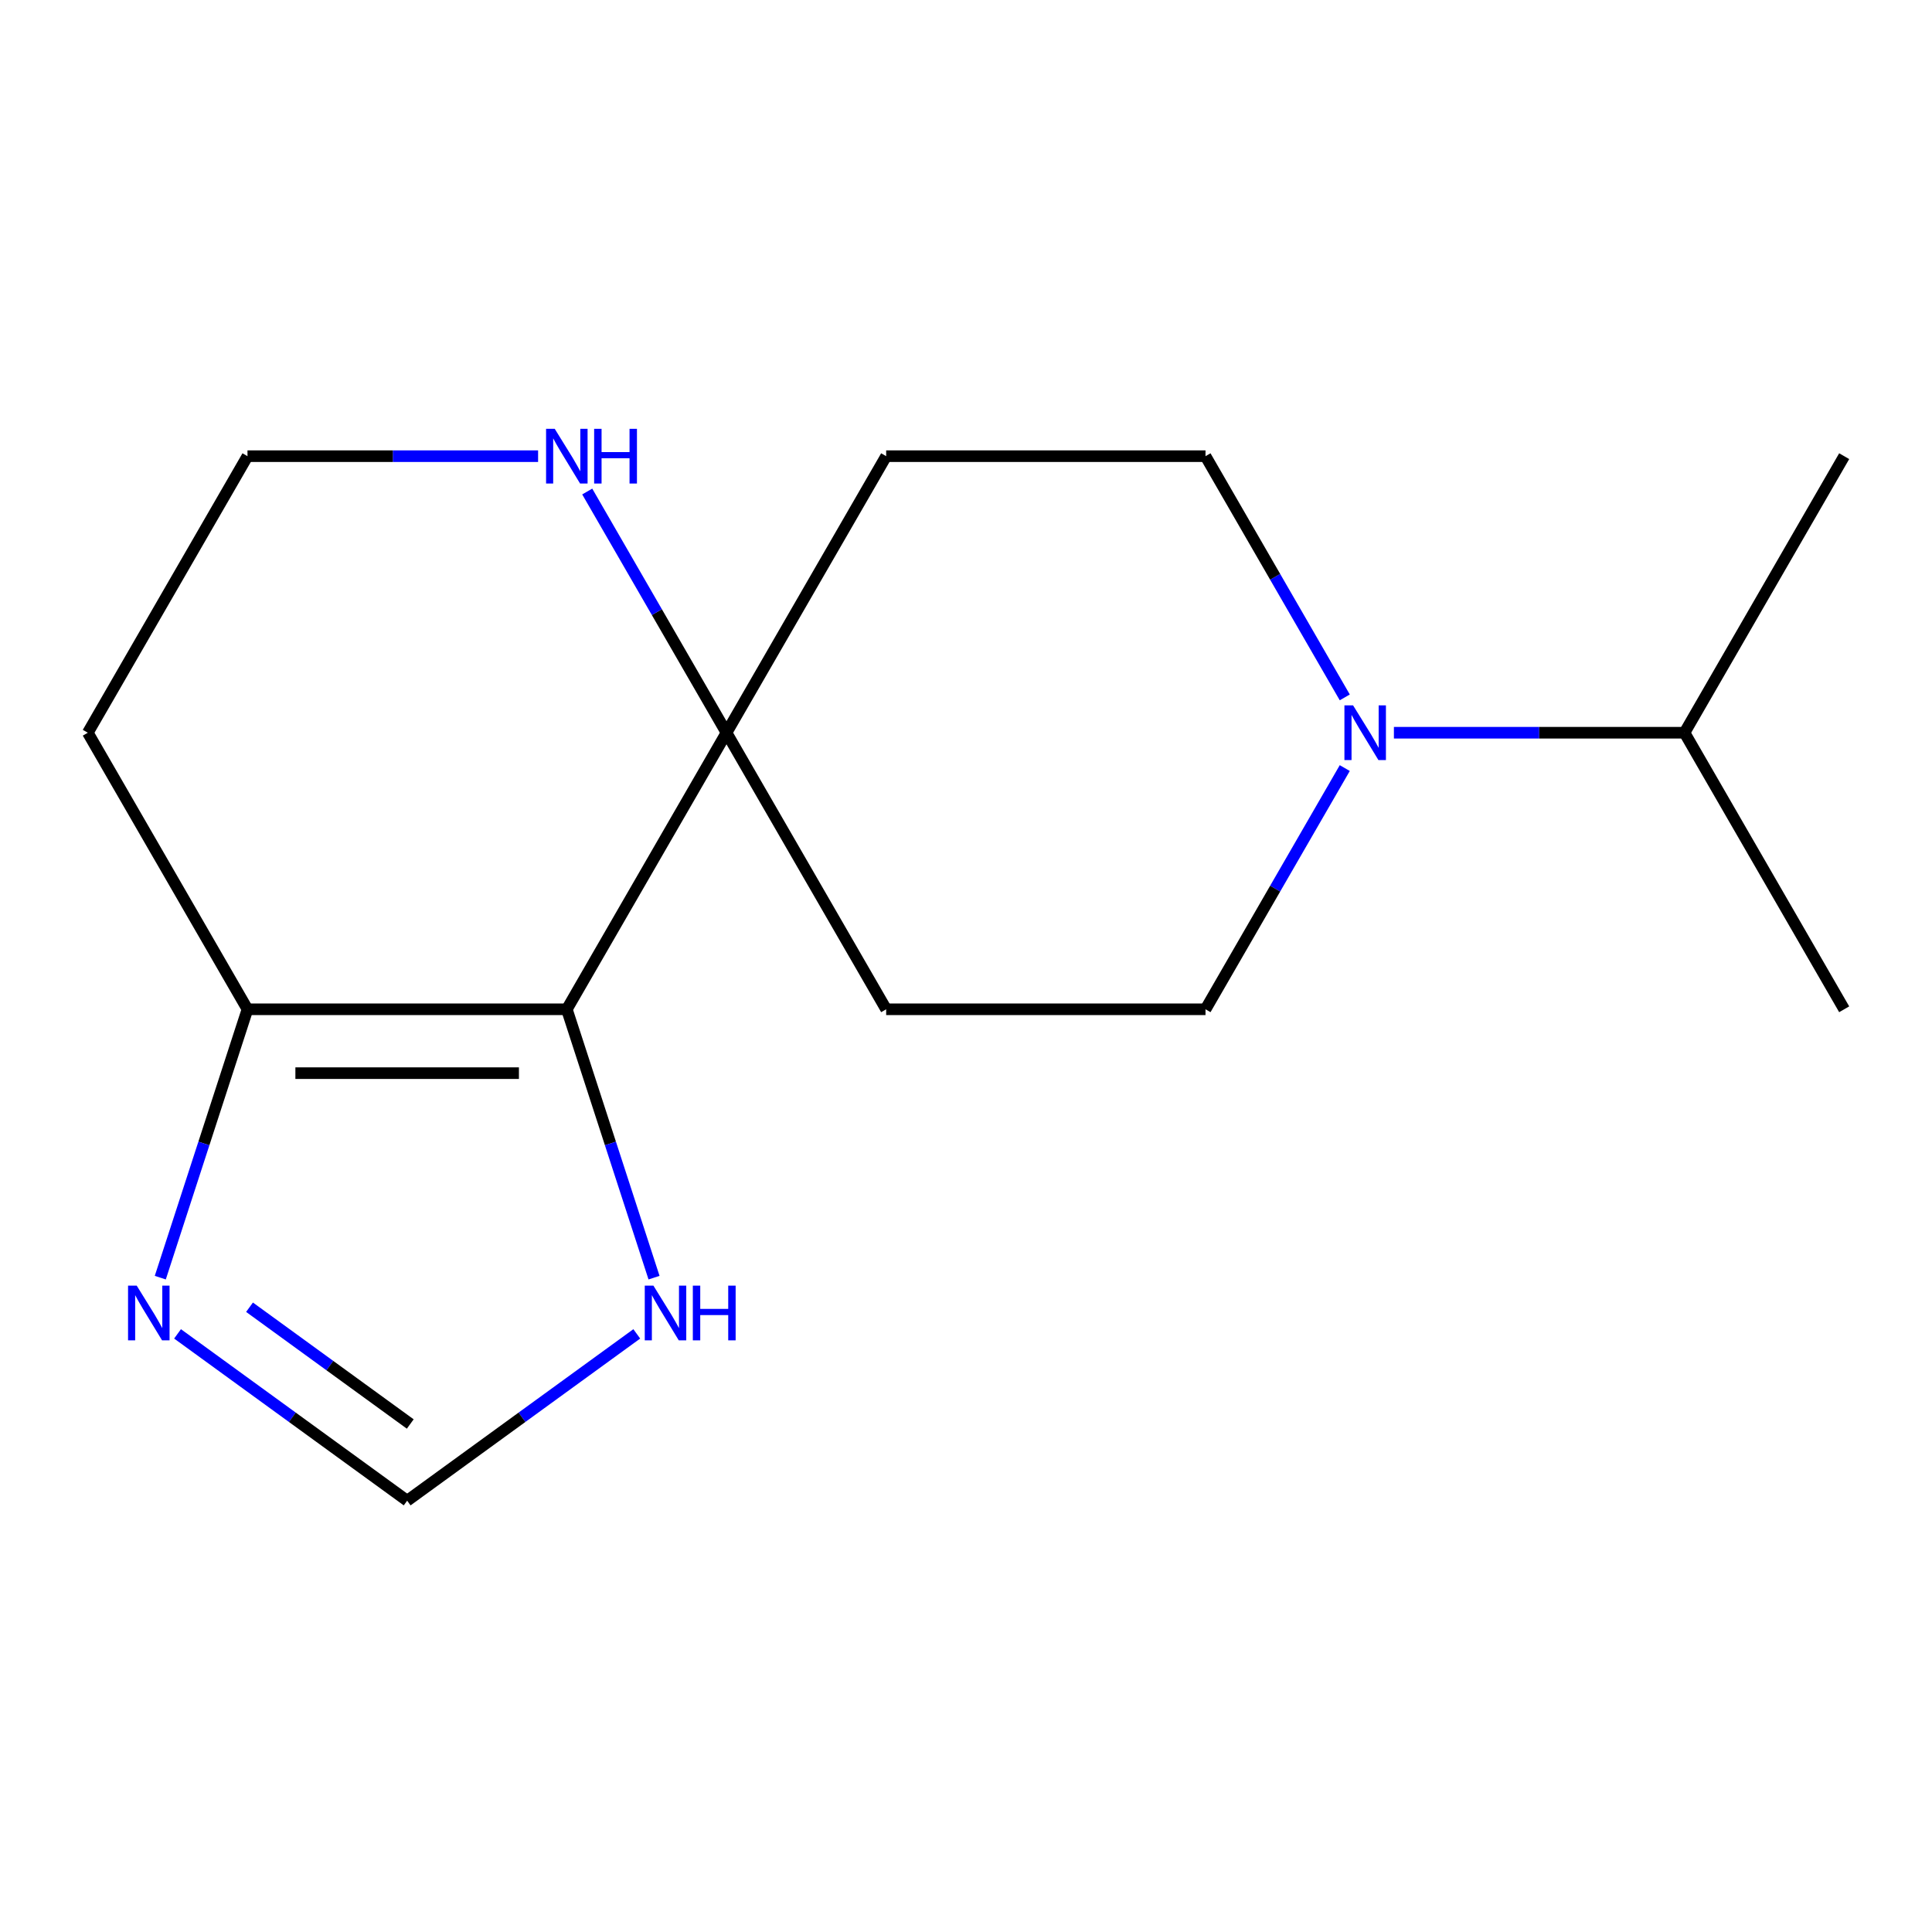 <?xml version='1.0' encoding='iso-8859-1'?>
<svg version='1.1' baseProfile='full'
              xmlns='http://www.w3.org/2000/svg'
                      xmlns:rdkit='http://www.rdkit.org/xml'
                      xmlns:xlink='http://www.w3.org/1999/xlink'
                  xml:space='preserve'
width='1000px' height='1000px' viewBox='0 0 1000 1000'>
<!-- END OF HEADER -->
<rect style='opacity:1.0;fill:#FFFFFF;stroke:none' width='1000' height='1000' x='0' y='0'> </rect>
<path class='bond-0' d='M 293.388,522.404 L 376.033,379.259' style='fill:none;fill-rule:evenodd;stroke:#000000;stroke-width:6px;stroke-linecap:butt;stroke-linejoin:miter;stroke-opacity:1' />
<path class='bond-1' d='M 293.388,522.404 L 128.099,522.404' style='fill:none;fill-rule:evenodd;stroke:#000000;stroke-width:6px;stroke-linecap:butt;stroke-linejoin:miter;stroke-opacity:1' />
<path class='bond-1' d='M 268.595,555.462 L 152.893,555.462' style='fill:none;fill-rule:evenodd;stroke:#000000;stroke-width:6px;stroke-linecap:butt;stroke-linejoin:miter;stroke-opacity:1' />
<path class='bond-4' d='M 293.388,522.404 L 315.955,591.858' style='fill:none;fill-rule:evenodd;stroke:#000000;stroke-width:6px;stroke-linecap:butt;stroke-linejoin:miter;stroke-opacity:1' />
<path class='bond-4' d='M 315.955,591.858 L 338.522,661.311' style='fill:none;fill-rule:evenodd;stroke:#0000FF;stroke-width:6px;stroke-linecap:butt;stroke-linejoin:miter;stroke-opacity:1' />
<path class='bond-6' d='M 376.033,379.259 L 339.991,316.833' style='fill:none;fill-rule:evenodd;stroke:#000000;stroke-width:6px;stroke-linecap:butt;stroke-linejoin:miter;stroke-opacity:1' />
<path class='bond-6' d='M 339.991,316.833 L 303.949,254.407' style='fill:none;fill-rule:evenodd;stroke:#0000FF;stroke-width:6px;stroke-linecap:butt;stroke-linejoin:miter;stroke-opacity:1' />
<path class='bond-7' d='M 376.033,379.259 L 458.678,236.115' style='fill:none;fill-rule:evenodd;stroke:#000000;stroke-width:6px;stroke-linecap:butt;stroke-linejoin:miter;stroke-opacity:1' />
<path class='bond-8' d='M 376.033,379.259 L 458.678,522.404' style='fill:none;fill-rule:evenodd;stroke:#000000;stroke-width:6px;stroke-linecap:butt;stroke-linejoin:miter;stroke-opacity:1' />
<path class='bond-2' d='M 128.099,522.404 L 105.532,591.858' style='fill:none;fill-rule:evenodd;stroke:#000000;stroke-width:6px;stroke-linecap:butt;stroke-linejoin:miter;stroke-opacity:1' />
<path class='bond-2' d='M 105.532,591.858 L 82.966,661.311' style='fill:none;fill-rule:evenodd;stroke:#0000FF;stroke-width:6px;stroke-linecap:butt;stroke-linejoin:miter;stroke-opacity:1' />
<path class='bond-12' d='M 128.099,522.404 L 45.455,379.259' style='fill:none;fill-rule:evenodd;stroke:#000000;stroke-width:6px;stroke-linecap:butt;stroke-linejoin:miter;stroke-opacity:1' />
<path class='bond-16' d='M 91.894,690.409 L 151.319,733.583' style='fill:none;fill-rule:evenodd;stroke:#0000FF;stroke-width:6px;stroke-linecap:butt;stroke-linejoin:miter;stroke-opacity:1' />
<path class='bond-16' d='M 151.319,733.583 L 210.744,776.758' style='fill:none;fill-rule:evenodd;stroke:#000000;stroke-width:6px;stroke-linecap:butt;stroke-linejoin:miter;stroke-opacity:1' />
<path class='bond-16' d='M 129.153,676.617 L 170.75,706.839' style='fill:none;fill-rule:evenodd;stroke:#0000FF;stroke-width:6px;stroke-linecap:butt;stroke-linejoin:miter;stroke-opacity:1' />
<path class='bond-16' d='M 170.75,706.839 L 212.347,737.061' style='fill:none;fill-rule:evenodd;stroke:#000000;stroke-width:6px;stroke-linecap:butt;stroke-linejoin:miter;stroke-opacity:1' />
<path class='bond-3' d='M 696.051,397.552 L 660.009,459.978' style='fill:none;fill-rule:evenodd;stroke:#0000FF;stroke-width:6px;stroke-linecap:butt;stroke-linejoin:miter;stroke-opacity:1' />
<path class='bond-3' d='M 660.009,459.978 L 623.967,522.404' style='fill:none;fill-rule:evenodd;stroke:#000000;stroke-width:6px;stroke-linecap:butt;stroke-linejoin:miter;stroke-opacity:1' />
<path class='bond-11' d='M 721.484,379.259 L 796.692,379.259' style='fill:none;fill-rule:evenodd;stroke:#0000FF;stroke-width:6px;stroke-linecap:butt;stroke-linejoin:miter;stroke-opacity:1' />
<path class='bond-11' d='M 796.692,379.259 L 871.901,379.259' style='fill:none;fill-rule:evenodd;stroke:#000000;stroke-width:6px;stroke-linecap:butt;stroke-linejoin:miter;stroke-opacity:1' />
<path class='bond-18' d='M 696.051,360.967 L 660.009,298.541' style='fill:none;fill-rule:evenodd;stroke:#0000FF;stroke-width:6px;stroke-linecap:butt;stroke-linejoin:miter;stroke-opacity:1' />
<path class='bond-18' d='M 660.009,298.541 L 623.967,236.115' style='fill:none;fill-rule:evenodd;stroke:#000000;stroke-width:6px;stroke-linecap:butt;stroke-linejoin:miter;stroke-opacity:1' />
<path class='bond-5' d='M 329.593,690.409 L 270.169,733.583' style='fill:none;fill-rule:evenodd;stroke:#0000FF;stroke-width:6px;stroke-linecap:butt;stroke-linejoin:miter;stroke-opacity:1' />
<path class='bond-5' d='M 270.169,733.583 L 210.744,776.758' style='fill:none;fill-rule:evenodd;stroke:#000000;stroke-width:6px;stroke-linecap:butt;stroke-linejoin:miter;stroke-opacity:1' />
<path class='bond-17' d='M 278.516,236.115 L 203.308,236.115' style='fill:none;fill-rule:evenodd;stroke:#0000FF;stroke-width:6px;stroke-linecap:butt;stroke-linejoin:miter;stroke-opacity:1' />
<path class='bond-17' d='M 203.308,236.115 L 128.099,236.115' style='fill:none;fill-rule:evenodd;stroke:#000000;stroke-width:6px;stroke-linecap:butt;stroke-linejoin:miter;stroke-opacity:1' />
<path class='bond-10' d='M 458.678,236.115 L 623.967,236.115' style='fill:none;fill-rule:evenodd;stroke:#000000;stroke-width:6px;stroke-linecap:butt;stroke-linejoin:miter;stroke-opacity:1' />
<path class='bond-9' d='M 458.678,522.404 L 623.967,522.404' style='fill:none;fill-rule:evenodd;stroke:#000000;stroke-width:6px;stroke-linecap:butt;stroke-linejoin:miter;stroke-opacity:1' />
<path class='bond-14' d='M 871.901,379.259 L 954.545,522.404' style='fill:none;fill-rule:evenodd;stroke:#000000;stroke-width:6px;stroke-linecap:butt;stroke-linejoin:miter;stroke-opacity:1' />
<path class='bond-15' d='M 871.901,379.259 L 954.545,236.115' style='fill:none;fill-rule:evenodd;stroke:#000000;stroke-width:6px;stroke-linecap:butt;stroke-linejoin:miter;stroke-opacity:1' />
<path class='bond-13' d='M 45.455,379.259 L 128.099,236.115' style='fill:none;fill-rule:evenodd;stroke:#000000;stroke-width:6px;stroke-linecap:butt;stroke-linejoin:miter;stroke-opacity:1' />
<path  class='atom-3' d='M 70.762 665.443
L 80.042 680.443
Q 80.962 681.923, 82.442 684.603
Q 83.922 687.283, 84.002 687.443
L 84.002 665.443
L 87.762 665.443
L 87.762 693.763
L 83.882 693.763
L 73.922 677.363
Q 72.762 675.443, 71.522 673.243
Q 70.322 671.043, 69.962 670.363
L 69.962 693.763
L 66.282 693.763
L 66.282 665.443
L 70.762 665.443
' fill='#0000FF'/>
<path  class='atom-4' d='M 700.352 365.099
L 709.632 380.099
Q 710.552 381.579, 712.032 384.259
Q 713.512 386.939, 713.592 387.099
L 713.592 365.099
L 717.352 365.099
L 717.352 393.419
L 713.472 393.419
L 703.512 377.019
Q 702.352 375.099, 701.112 372.899
Q 699.912 370.699, 699.552 370.019
L 699.552 393.419
L 695.872 393.419
L 695.872 365.099
L 700.352 365.099
' fill='#0000FF'/>
<path  class='atom-5' d='M 338.206 665.443
L 347.486 680.443
Q 348.406 681.923, 349.886 684.603
Q 351.366 687.283, 351.446 687.443
L 351.446 665.443
L 355.206 665.443
L 355.206 693.763
L 351.326 693.763
L 341.366 677.363
Q 340.206 675.443, 338.966 673.243
Q 337.766 671.043, 337.406 670.363
L 337.406 693.763
L 333.726 693.763
L 333.726 665.443
L 338.206 665.443
' fill='#0000FF'/>
<path  class='atom-5' d='M 358.606 665.443
L 362.446 665.443
L 362.446 677.483
L 376.926 677.483
L 376.926 665.443
L 380.766 665.443
L 380.766 693.763
L 376.926 693.763
L 376.926 680.683
L 362.446 680.683
L 362.446 693.763
L 358.606 693.763
L 358.606 665.443
' fill='#0000FF'/>
<path  class='atom-7' d='M 287.128 221.955
L 296.408 236.955
Q 297.328 238.435, 298.808 241.115
Q 300.288 243.795, 300.368 243.955
L 300.368 221.955
L 304.128 221.955
L 304.128 250.275
L 300.248 250.275
L 290.288 233.875
Q 289.128 231.955, 287.888 229.755
Q 286.688 227.555, 286.328 226.875
L 286.328 250.275
L 282.648 250.275
L 282.648 221.955
L 287.128 221.955
' fill='#0000FF'/>
<path  class='atom-7' d='M 307.528 221.955
L 311.368 221.955
L 311.368 233.995
L 325.848 233.995
L 325.848 221.955
L 329.688 221.955
L 329.688 250.275
L 325.848 250.275
L 325.848 237.195
L 311.368 237.195
L 311.368 250.275
L 307.528 250.275
L 307.528 221.955
' fill='#0000FF'/>
</svg>
